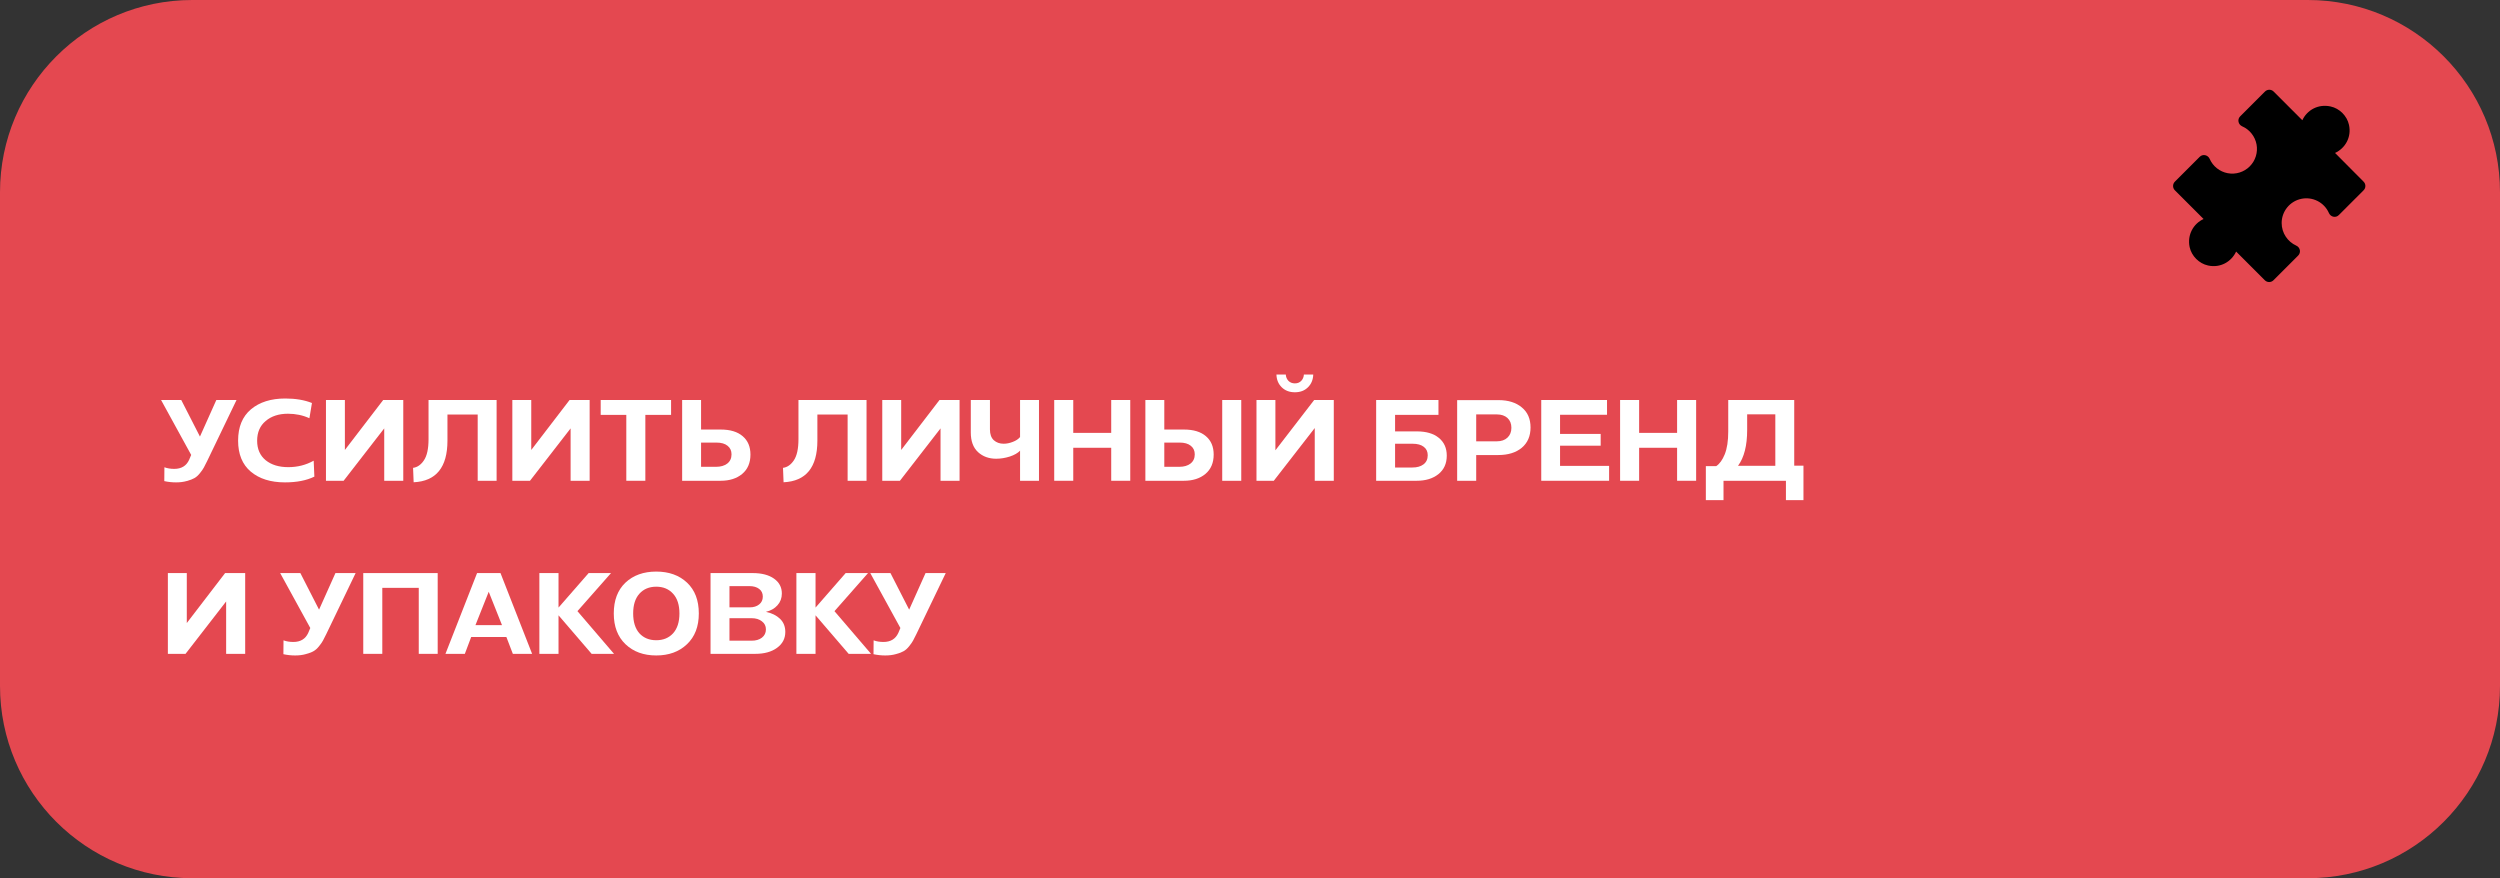 <?xml version="1.0" encoding="UTF-8"?> <svg xmlns="http://www.w3.org/2000/svg" width="1560" height="548" viewBox="0 0 1560 548" fill="none"><rect x="0" y="0" width="1560" height="548" fill="#333333" stroke="none"/> <path d="M0 120C0 53.726 53.726 0 120 0H1440C1506.27 0 1560 53.726 1560 120V428C1560 494.274 1506.27 548 1440 548H120C53.726 548 0 494.274 0 428V120Z" fill="#E44850"></path> <path d="M116.56 300.144C114.592 300.72 112.36 301.008 109.864 301.008C107.368 301.008 104.92 300.744 102.52 300.216L102.592 291.576C104.416 292.248 106.456 292.584 108.712 292.584C113.176 292.584 116.272 290.712 118 286.968L119.296 283.872L100.504 249.6H113.104L124.768 272.424L134.992 249.6H147.592L129.304 287.616C128.44 289.44 127.744 290.808 127.216 291.72C126.736 292.632 125.92 293.808 124.768 295.248C123.664 296.64 122.512 297.672 121.312 298.344C120.16 299.016 118.576 299.616 116.56 300.144Z" fill="white"></path> <path d="M177.808 301.008C168.928 301.008 161.824 298.776 156.496 294.312C151.216 289.848 148.576 283.392 148.576 274.944C148.576 266.448 151.24 259.944 156.568 255.432C161.944 250.92 169.096 248.664 178.024 248.664C184.456 248.664 190 249.6 194.656 251.472L193.072 260.976C188.992 259.104 184.528 258.168 179.68 258.168C173.968 258.168 169.336 259.68 165.784 262.704C162.232 265.68 160.456 269.784 160.456 275.016C160.456 280.2 162.232 284.256 165.784 287.184C169.336 290.064 174.04 291.504 179.896 291.504C185.656 291.504 190.936 290.16 195.736 287.472L196.168 297.408C191.272 299.808 185.152 301.008 177.808 301.008Z" fill="white"></path> <path d="M203.4 300V249.6H215.208V280.776L239.112 249.6H251.64V300H239.76V267.312L214.416 300H203.4Z" fill="white"></path> <path d="M258.116 300.936L257.757 291.936C260.397 291.6 262.652 290.04 264.525 287.256C266.445 284.424 267.405 280.032 267.405 274.08V249.6H309.884V300H298.077V258.672H279.212V274.944C279.212 291.6 272.18 300.264 258.116 300.936Z" fill="white"></path> <path d="M319.697 300V249.6H331.505V280.776L355.409 249.6H367.937V300H356.057V267.312L330.713 300H319.697Z" fill="white"></path> <path d="M390.816 300V258.888H374.832V249.6H418.752V258.888H402.696V300H390.816Z" fill="white"></path> <path d="M425.658 300V249.6H437.466V268.032H449.706C455.658 268.032 460.242 269.424 463.458 272.208C466.674 274.944 468.282 278.76 468.282 283.656C468.282 288.84 466.554 292.872 463.098 295.752C459.69 298.584 455.226 300 449.706 300H425.658ZM437.466 291.288H446.898C449.73 291.288 452.034 290.616 453.81 289.272C455.586 287.88 456.474 285.96 456.474 283.512C456.474 281.256 455.658 279.48 454.026 278.184C452.394 276.84 450.066 276.168 447.042 276.168H437.466V291.288Z" fill="white"></path> <path d="M488.952 300.936L488.592 291.936C491.232 291.6 493.488 290.04 495.36 287.256C497.28 284.424 498.24 280.032 498.24 274.08V249.6H540.72V300H528.912V258.672H510.048V274.944C510.048 291.6 503.016 300.264 488.952 300.936Z" fill="white"></path> <path d="M550.533 300V249.6H562.341V280.776L586.245 249.6H598.773V300H586.893V267.312L561.549 300H550.533Z" fill="white"></path> <path d="M636.518 300V281.208C635.126 282.696 632.99 283.92 630.11 284.88C627.23 285.792 624.398 286.248 621.614 286.248C617.054 286.248 613.262 284.856 610.238 282.072C607.262 279.288 605.774 275.232 605.774 269.904V249.6H617.726V267.96C617.726 270.984 618.542 273.24 620.174 274.728C621.806 276.168 623.846 276.888 626.294 276.888C628.118 276.888 630.014 276.504 631.982 275.736C633.998 274.968 635.51 273.96 636.518 272.712V249.6H648.326V300H636.518Z" fill="white"></path> <path d="M657.83 300V249.6H669.71V270.12H693.398V249.6H705.278V300H693.398V279.408H669.71V300H657.83Z" fill="white"></path> <path d="M714.713 300V249.6H726.521V268.032H738.761C744.713 268.032 749.297 269.424 752.513 272.208C755.729 274.944 757.337 278.76 757.337 283.656C757.337 288.84 755.609 292.872 752.153 295.752C748.745 298.584 744.281 300 738.761 300H714.713ZM762.665 300V249.6H774.545V300H762.665ZM726.521 291.288H735.953C738.785 291.288 741.089 290.616 742.865 289.272C744.641 287.88 745.529 285.96 745.529 283.512C745.529 281.256 744.713 279.48 743.081 278.184C741.449 276.84 739.121 276.168 736.097 276.168H726.521V291.288Z" fill="white"></path> <path d="M816.153 241.68C814.089 243.744 811.377 244.776 808.017 244.776C804.657 244.776 801.921 243.744 799.809 241.68C797.697 239.616 796.593 236.952 796.497 233.688H802.329C802.425 235.272 802.977 236.592 803.985 237.648C805.041 238.704 806.385 239.232 808.017 239.232C809.649 239.232 810.969 238.704 811.977 237.648C812.985 236.592 813.537 235.272 813.633 233.688H819.465C819.369 236.952 818.265 239.616 816.153 241.68ZM784.041 300V249.6H795.849V280.992L820.041 249.6H832.281V300H820.401V267.096L794.841 300H784.041Z" fill="white"></path> <path d="M858.721 300V249.6H897.601V258.888H870.529V269.184H884.065C889.969 269.184 894.553 270.528 897.817 273.216C901.129 275.904 902.785 279.6 902.785 284.304C902.785 289.248 901.033 293.112 897.529 295.896C894.073 298.632 889.585 300 884.065 300H858.721ZM870.529 291.72H881.401C884.233 291.72 886.513 291.072 888.241 289.776C890.017 288.432 890.905 286.536 890.905 284.088C890.905 281.832 890.089 280.08 888.457 278.832C886.825 277.536 884.473 276.888 881.401 276.888H870.529V291.72Z" fill="white"></path> <path d="M909.268 300V249.672H935.044C941.14 249.672 945.988 251.184 949.588 254.208C953.236 257.184 955.06 261.36 955.06 266.736C955.06 272.112 953.236 276.336 949.588 279.408C945.94 282.432 941.044 283.944 934.9 283.944H921.148V300H909.268ZM921.148 275.376H934.108C936.844 275.376 939.028 274.608 940.66 273.072C942.292 271.536 943.108 269.496 943.108 266.952C943.108 264.36 942.292 262.32 940.66 260.832C939.028 259.344 936.844 258.6 934.108 258.6H921.148V275.376Z" fill="white"></path> <path d="M961.739 300V249.6H1002.78V258.816H973.475V270.768H998.819V278.112H973.475V290.712H1004.08V300H961.739Z" fill="white"></path> <path d="M1010.94 300V249.6H1022.82V270.12H1046.51V249.6H1058.39V300H1046.51V279.408H1022.82V300H1010.94Z" fill="white"></path> <path d="M1064.45 312.096V290.856H1070.93C1073.04 289.464 1074.82 286.992 1076.26 283.44C1077.7 279.84 1078.42 275.136 1078.42 269.328V249.6H1119.6V290.568H1125.36V312.096H1114.42V300H1075.47V312.096H1064.45ZM1084.54 290.64H1107.8V258.528H1090.23V268.32C1090.23 278.064 1088.33 285.504 1084.54 290.64Z" fill="white"></path> <path d="M104.752 408V357.6H116.56V388.776L140.464 357.6H152.992V408H141.112V375.312L115.768 408H104.752Z" fill="white"></path> <path d="M190.88 408.144C188.912 408.72 186.68 409.008 184.184 409.008C181.688 409.008 179.24 408.744 176.84 408.216L176.912 399.576C178.736 400.248 180.776 400.584 183.032 400.584C187.496 400.584 190.592 398.712 192.32 394.968L193.616 391.872L174.824 357.6H187.424L199.088 380.424L209.312 357.6H221.912L203.624 395.616C202.76 397.44 202.064 398.808 201.536 399.72C201.056 400.632 200.24 401.808 199.088 403.248C197.984 404.64 196.832 405.672 195.632 406.344C194.48 407.016 192.896 407.616 190.88 408.144Z" fill="white"></path> <path d="M226.674 408V357.6H273.114V408H261.306V366.816H238.554V408H226.674Z" fill="white"></path> <path d="M277.964 408L297.692 357.6H312.308L332.036 408H320.012L315.98 397.488H294.02L290.06 408H277.964ZM296.684 390.072H313.244L304.964 369.264L296.684 390.072Z" fill="white"></path> <path d="M336.564 408V357.6H348.516V379.128L367.308 357.6H381.276L360.324 381.36L383.148 408H369.18L348.516 383.952V408H336.564Z" fill="white"></path> <path d="M428.646 402.024C423.75 406.68 417.366 409.008 409.494 409.008C401.622 409.008 395.238 406.68 390.342 402.024C385.446 397.368 382.998 390.96 382.998 382.8C382.998 374.592 385.422 368.184 390.27 363.576C395.166 358.968 401.574 356.664 409.494 356.664C417.414 356.664 423.822 358.968 428.718 363.576C433.614 368.184 436.062 374.592 436.062 382.8C436.062 390.96 433.59 397.368 428.646 402.024ZM398.982 395.184C401.622 398.064 405.126 399.504 409.494 399.504C413.862 399.504 417.366 398.064 420.006 395.184C422.646 392.256 423.966 388.128 423.966 382.8C423.966 377.472 422.646 373.368 420.006 370.488C417.366 367.56 413.862 366.096 409.494 366.096C405.126 366.096 401.622 367.56 398.982 370.488C396.39 373.368 395.094 377.472 395.094 382.8C395.094 388.128 396.39 392.256 398.982 395.184Z" fill="white"></path> <path d="M443.377 408V357.6H469.729C475.297 357.6 479.713 358.752 482.977 361.056C486.241 363.36 487.873 366.456 487.873 370.344C487.873 373.224 486.961 375.672 485.137 377.688C483.361 379.704 480.961 381.072 477.937 381.792C481.585 382.56 484.513 384 486.721 386.112C488.929 388.224 490.033 390.96 490.033 394.32C490.033 398.448 488.305 401.76 484.849 404.256C481.441 406.752 476.905 408 471.241 408H443.377ZM455.185 378.984H467.857C470.257 378.984 472.201 378.384 473.689 377.184C475.225 375.984 475.993 374.352 475.993 372.288C475.993 370.224 475.225 368.616 473.689 367.464C472.153 366.312 470.161 365.736 467.713 365.736H455.185V378.984ZM455.185 399.792H469.009C471.649 399.792 473.785 399.168 475.417 397.92C477.097 396.624 477.937 394.896 477.937 392.736C477.937 390.624 477.097 388.944 475.417 387.696C473.785 386.4 471.649 385.752 469.009 385.752H455.185V399.792Z" fill="white"></path> <path d="M496.947 408V357.6H508.899V379.128L527.691 357.6H541.659L520.707 381.36L543.531 408H529.563L508.899 383.952V408H496.947Z" fill="white"></path> <path d="M559.107 408.144C557.139 408.72 554.907 409.008 552.411 409.008C549.915 409.008 547.467 408.744 545.067 408.216L545.139 399.576C546.963 400.248 549.003 400.584 551.259 400.584C555.723 400.584 558.819 398.712 560.547 394.968L561.843 391.872L543.051 357.6H555.651L567.315 380.424L577.539 357.6H590.139L571.851 395.616C570.987 397.44 570.291 398.808 569.763 399.72C569.283 400.632 568.467 401.808 567.315 403.248C566.211 404.64 565.059 405.672 563.859 406.344C562.707 407.016 561.123 407.616 559.107 408.144Z" fill="white"></path> <path d="M1457.07 95.442C1463.37 92.541 1467.47 85.638 1465.77 77.935C1464.57 72.333 1459.87 67.631 1454.27 66.43C1446.46 64.73 1439.56 68.731 1436.66 75.034L1418.75 57.127C1418.4 56.77 1417.98 56.486 1417.51 56.293C1417.05 56.1 1416.55 56 1416.05 56C1415.55 56 1415.05 56.1 1414.59 56.293C1414.12 56.486 1413.7 56.77 1413.35 57.127L1397.84 72.633C1395.94 74.534 1396.64 77.735 1399.14 78.835C1401.44 79.845 1403.45 81.398 1405 83.36C1406.56 85.322 1407.62 87.635 1408.08 90.097C1408.54 92.559 1408.39 95.096 1407.65 97.489C1406.91 99.882 1405.6 102.058 1403.83 103.829C1402.06 105.6 1399.88 106.913 1397.49 107.653C1395.1 108.394 1392.56 108.539 1390.1 108.078C1387.63 107.616 1385.32 106.561 1383.36 105.005C1381.4 103.448 1379.84 101.436 1378.84 99.144C1377.73 96.643 1374.53 95.942 1372.63 97.843L1357.13 113.349C1356.77 113.703 1356.49 114.124 1356.29 114.587C1356.1 115.051 1356 115.548 1356 116.051C1356 116.553 1356.1 117.05 1356.29 117.514C1356.49 117.977 1356.77 118.398 1357.13 118.752L1375.03 136.659C1368.73 139.56 1364.73 146.463 1366.33 154.166C1367.53 159.768 1372.23 164.47 1377.83 165.671C1385.54 167.371 1392.44 163.27 1395.34 156.967L1413.25 174.875C1414.75 176.375 1417.15 176.375 1418.65 174.875L1434.06 159.468C1435.96 157.567 1435.36 154.366 1432.86 153.266C1427.55 150.865 1423.75 145.463 1423.75 139.16C1423.75 135.623 1424.97 132.193 1427.2 129.446C1429.42 126.7 1432.53 124.803 1435.99 124.076C1439.45 123.348 1443.06 123.834 1446.2 125.451C1449.35 127.069 1451.84 129.719 1453.26 132.957C1454.37 135.458 1457.57 136.159 1459.47 134.158L1474.87 118.752C1475.23 118.398 1475.51 117.977 1475.71 117.514C1475.9 117.05 1476 116.553 1476 116.051C1476 115.548 1475.9 115.051 1475.71 114.587C1475.51 114.124 1475.23 113.703 1474.87 113.349L1457.07 95.442Z" fill="black"></path> </svg> 